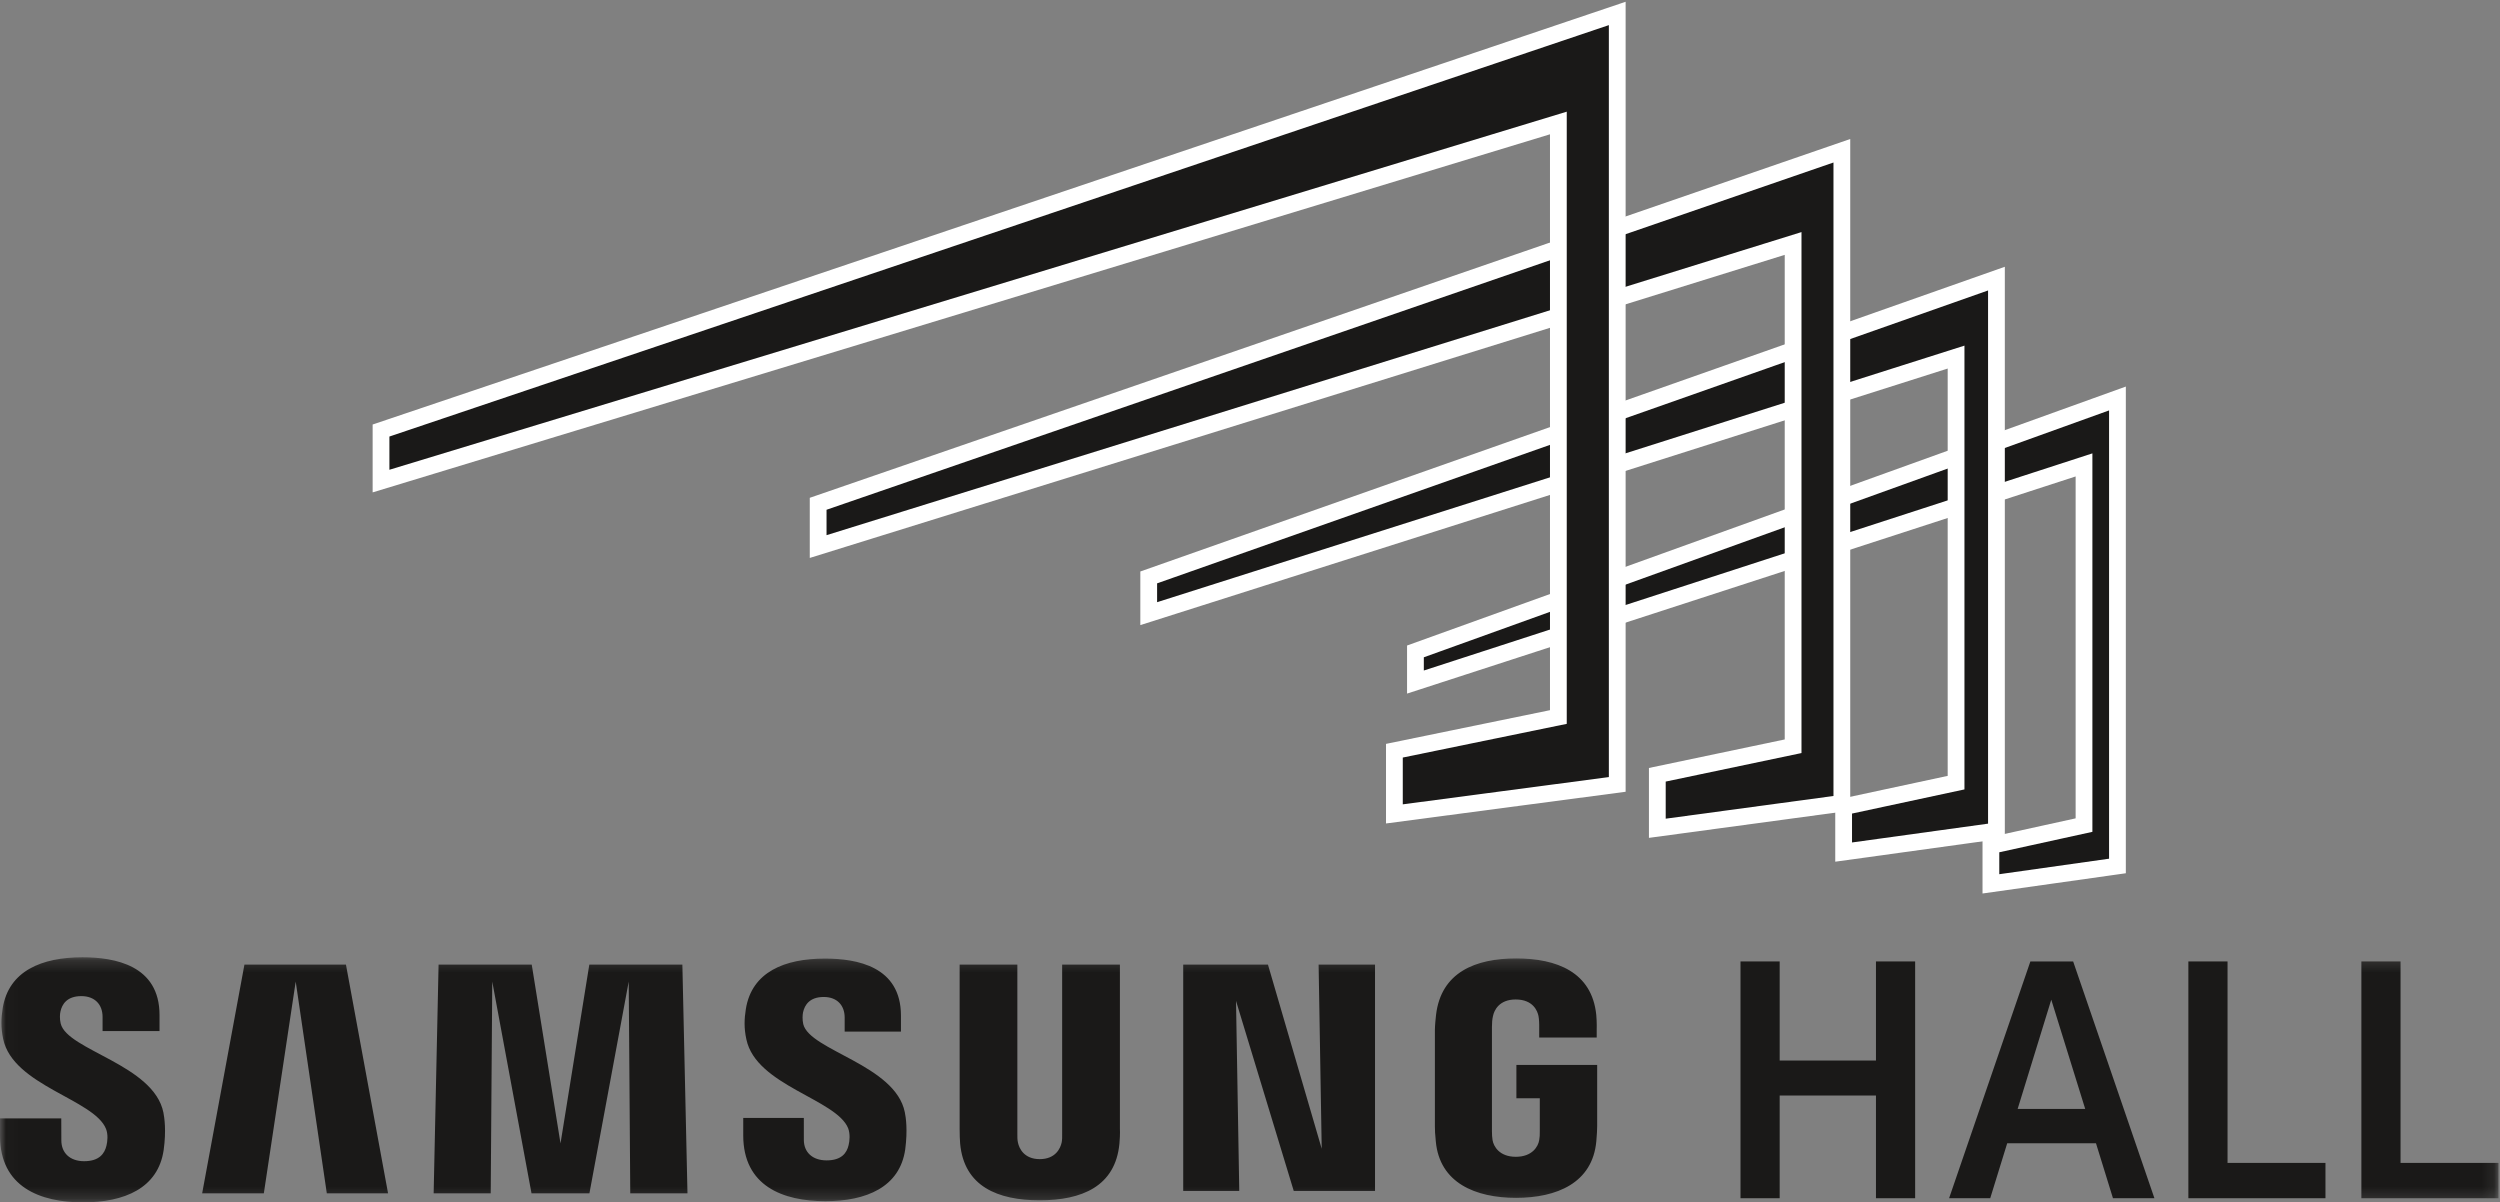 <svg xmlns="http://www.w3.org/2000/svg" xmlns:xlink="http://www.w3.org/1999/xlink" width="210px" height="101px" viewBox="0 0 210 101"><rect x="0" y="0" width="210" height="101" fill="#808080" stroke="none"/><title>logo_samsung_hall_balken_pos</title><desc>Created with Sketch.</desc><defs><polygon id="path-1" points="209.872 10.507 209.872 20.787 0.027 20.787 0.027 0.226 209.872 0.226"></polygon></defs><g id="Symbols" stroke="none" stroke-width="1" fill="none" fill-rule="evenodd"><g id="logo_samsung_hall_balken_pos" transform="translate(0, 1)"><polyline id="Fill-1" fill="#1A1918" points="118.897 53.718 177.866 32.473 177.866 71.742 167.236 73.244 167.236 70.025 175.057 68.308 175.057 38.052 118.897 56.293 118.897 53.718"></polyline><polygon id="Stroke-2" stroke="#FFFFFF" stroke-width="1.408" points="118.897 53.718 177.866 32.473 177.866 71.742 167.236 73.244 167.236 70.025 175.057 68.308 175.057 38.052 118.897 56.293"></polygon><polyline id="Fill-3" fill="#1A1918" points="96.492 47.503 167.701 22.404 167.701 68.8 154.865 70.575 154.865 66.771 164.31 64.742 164.31 28.995 96.492 50.546 96.492 47.503"></polyline><polygon id="Stroke-4" stroke="#FFFFFF" stroke-width="1.408" points="96.492 47.503 167.701 22.404 167.701 68.8 154.865 70.575 154.865 66.771 164.31 64.742 164.31 28.995 96.492 50.546"></polygon><polyline id="Fill-5" fill="#1A1918" points="68.725 41.318 154.716 11.663 154.716 66.478 139.215 68.575 139.215 64.081 150.621 61.685 150.621 19.451 68.725 44.911 68.725 41.318"></polyline><polygon id="Stroke-6" stroke="#FFFFFF" stroke-width="1.408" points="68.725 41.318 154.716 11.663 154.716 66.478 139.215 68.575 139.215 64.081 150.621 61.685 150.621 19.451 68.725 44.911"></polygon><polyline id="Fill-7" fill="#1A1918" points="32.006 35.164 135.848 0.129 135.848 64.891 117.129 67.368 117.129 62.06 130.903 59.229 130.903 9.331 32.006 39.411 32.006 35.164"></polyline><polygon id="Stroke-8" stroke="#FFFFFF" stroke-width="1.408" points="32.006 35.164 135.848 0.129 135.848 64.891 117.129 67.368 117.129 62.06 130.903 59.229 130.903 9.331 32.006 39.411"></polygon><polyline id="Fill-10" fill="#1A1918" points="160.872 79.761 160.872 99.651 157.581 99.651 157.581 91.024 149.492 91.024 149.492 99.651 146.202 99.651 146.202 79.761 149.492 79.761 149.492 88.085 157.581 88.085 157.581 79.761 160.872 79.761"></polyline><path d="M175.158,92.151 L172.307,82.975 L169.482,92.151 L175.158,92.151 L175.158,92.151 Z M176.063,95.036 L168.605,95.036 L167.179,99.651 L163.724,99.651 L170.552,79.761 L174.144,79.761 L180.971,99.651 L177.489,99.651 L176.063,95.036 L176.063,95.036 Z" id="Fill-11" fill="#1A1918"></path><polyline id="Fill-12" fill="#1A1918" points="195.339 96.684 195.339 99.651 183.823 99.651 183.823 79.761 187.113 79.761 187.113 96.684 195.339 96.684"></polyline><g id="Group-16" transform="translate(0, 79.186)"><mask id="mask-2" fill="white"><use xlink:href="#path-1"></use></mask><g id="Clip-14"></g><polyline id="Fill-13" fill="#1A1918" mask="url(#mask-2)" points="209.872 17.498 209.872 20.466 198.356 20.466 198.356 0.575 201.646 0.575 201.646 17.498 209.872 17.498"></polyline><path d="M127.377,9.269 L127.377,12.071 L129.343,12.071 L129.343,14.852 C129.349,15.1 129.336,15.368 129.293,15.583 C129.215,16.101 128.723,16.985 127.328,16.985 C125.941,16.985 125.458,16.101 125.374,15.583 C125.338,15.368 125.323,15.1 125.323,14.852 L125.323,6.069 C125.323,5.758 125.345,5.419 125.411,5.162 C125.505,4.693 125.92,3.77 127.317,3.77 C128.784,3.77 129.15,4.743 129.234,5.162 C129.29,5.438 129.293,5.903 129.293,5.903 L129.293,6.969 L134.123,6.969 L134.123,6.338 C134.123,6.338 134.145,5.681 134.087,5.067 C133.723,1.462 130.759,0.322 127.36,0.322 C123.955,0.322 121.05,1.472 120.627,5.067 C120.589,5.395 120.531,5.987 120.531,6.338 L120.531,14.418 C120.531,14.77 120.542,15.042 120.607,15.685 C120.923,19.191 123.955,20.433 127.346,20.433 C130.759,20.433 133.77,19.191 134.091,15.685 C134.148,15.042 134.154,14.77 134.162,14.418 L134.162,9.269 L127.377,9.269 L127.377,9.269 Z M94.072,0.838 L89.221,0.838 L89.221,15.055 C89.229,15.302 89.221,15.581 89.179,15.785 C89.077,16.262 88.674,17.181 87.336,17.181 C86.015,17.181 85.601,16.262 85.507,15.785 C85.458,15.581 85.452,15.302 85.458,15.055 L85.458,0.838 L80.609,0.838 L80.609,14.614 C80.603,14.968 80.631,15.694 80.652,15.884 C80.986,19.474 83.81,20.639 87.336,20.639 C90.868,20.639 93.69,19.474 94.031,15.884 C94.058,15.694 94.093,14.968 94.072,14.614 L94.072,0.838 L94.072,0.838 Z M49.503,0.838 L47.083,15.86 L44.665,0.838 L36.841,0.838 L36.426,20.055 L41.22,20.055 L41.349,2.266 L44.647,20.055 L49.511,20.055 L52.812,2.266 L52.942,20.055 L57.748,20.055 L57.319,0.838 L49.503,0.838 L49.503,0.838 Z M20.533,0.838 L16.981,20.055 L22.162,20.055 L24.839,2.266 L27.452,20.055 L32.597,20.055 L29.059,0.838 L20.533,0.838 L20.533,0.838 Z M111.024,16.31 L106.507,0.838 L99.39,0.838 L99.39,19.855 L104.098,19.855 L103.825,3.888 L108.676,19.855 L115.502,19.855 L115.502,0.838 L110.763,0.838 L111.024,16.31 L111.024,16.31 Z M67.473,5.84 C67.388,5.46 67.412,5.057 67.457,4.846 C67.594,4.231 68.006,3.56 69.195,3.56 C70.303,3.56 70.952,4.252 70.952,5.29 L70.952,6.466 L75.68,6.466 L75.68,5.126 C75.68,0.986 71.975,0.335 69.293,0.335 C65.915,0.335 63.156,1.451 62.652,4.567 C62.519,5.414 62.486,6.167 62.697,7.127 C63.519,11.012 70.269,12.139 71.248,14.595 C71.421,15.061 71.372,15.654 71.283,16.004 C71.137,16.643 70.708,17.286 69.435,17.286 C68.241,17.286 67.523,16.599 67.523,15.563 L67.522,13.719 L62.432,13.719 L62.432,15.185 C62.432,19.432 65.753,20.714 69.33,20.714 C72.755,20.714 75.585,19.541 76.039,16.362 C76.255,14.719 76.091,13.649 76.005,13.247 C75.212,9.262 68.017,8.064 67.473,5.84 L67.473,5.84 Z M5.098,5.792 C5.005,5.405 5.026,4.996 5.078,4.783 C5.209,4.171 5.624,3.488 6.834,3.488 C7.956,3.488 8.616,4.186 8.616,5.233 L8.616,6.423 L13.4,6.423 L13.4,5.073 C13.4,0.893 9.638,0.226 6.927,0.226 C3.52,0.226 0.736,1.359 0.227,4.497 C0.088,5.359 0.064,6.117 0.265,7.087 C1.096,11.016 7.912,12.152 8.904,14.638 C9.09,15.1 9.033,15.694 8.941,16.057 C8.784,16.703 8.351,17.355 7.068,17.355 C5.87,17.355 5.153,16.656 5.153,15.605 L5.147,13.757 L0,13.757 L0,15.226 C0,19.522 3.368,20.814 6.972,20.814 C10.438,20.814 13.283,19.631 13.748,16.415 C13.978,14.757 13.805,13.679 13.727,13.27 C12.918,9.237 5.644,8.042 5.098,5.792 L5.098,5.792 Z" id="Fill-15" fill="#1A1918" mask="url(#mask-2)"></path></g></g></g></svg>